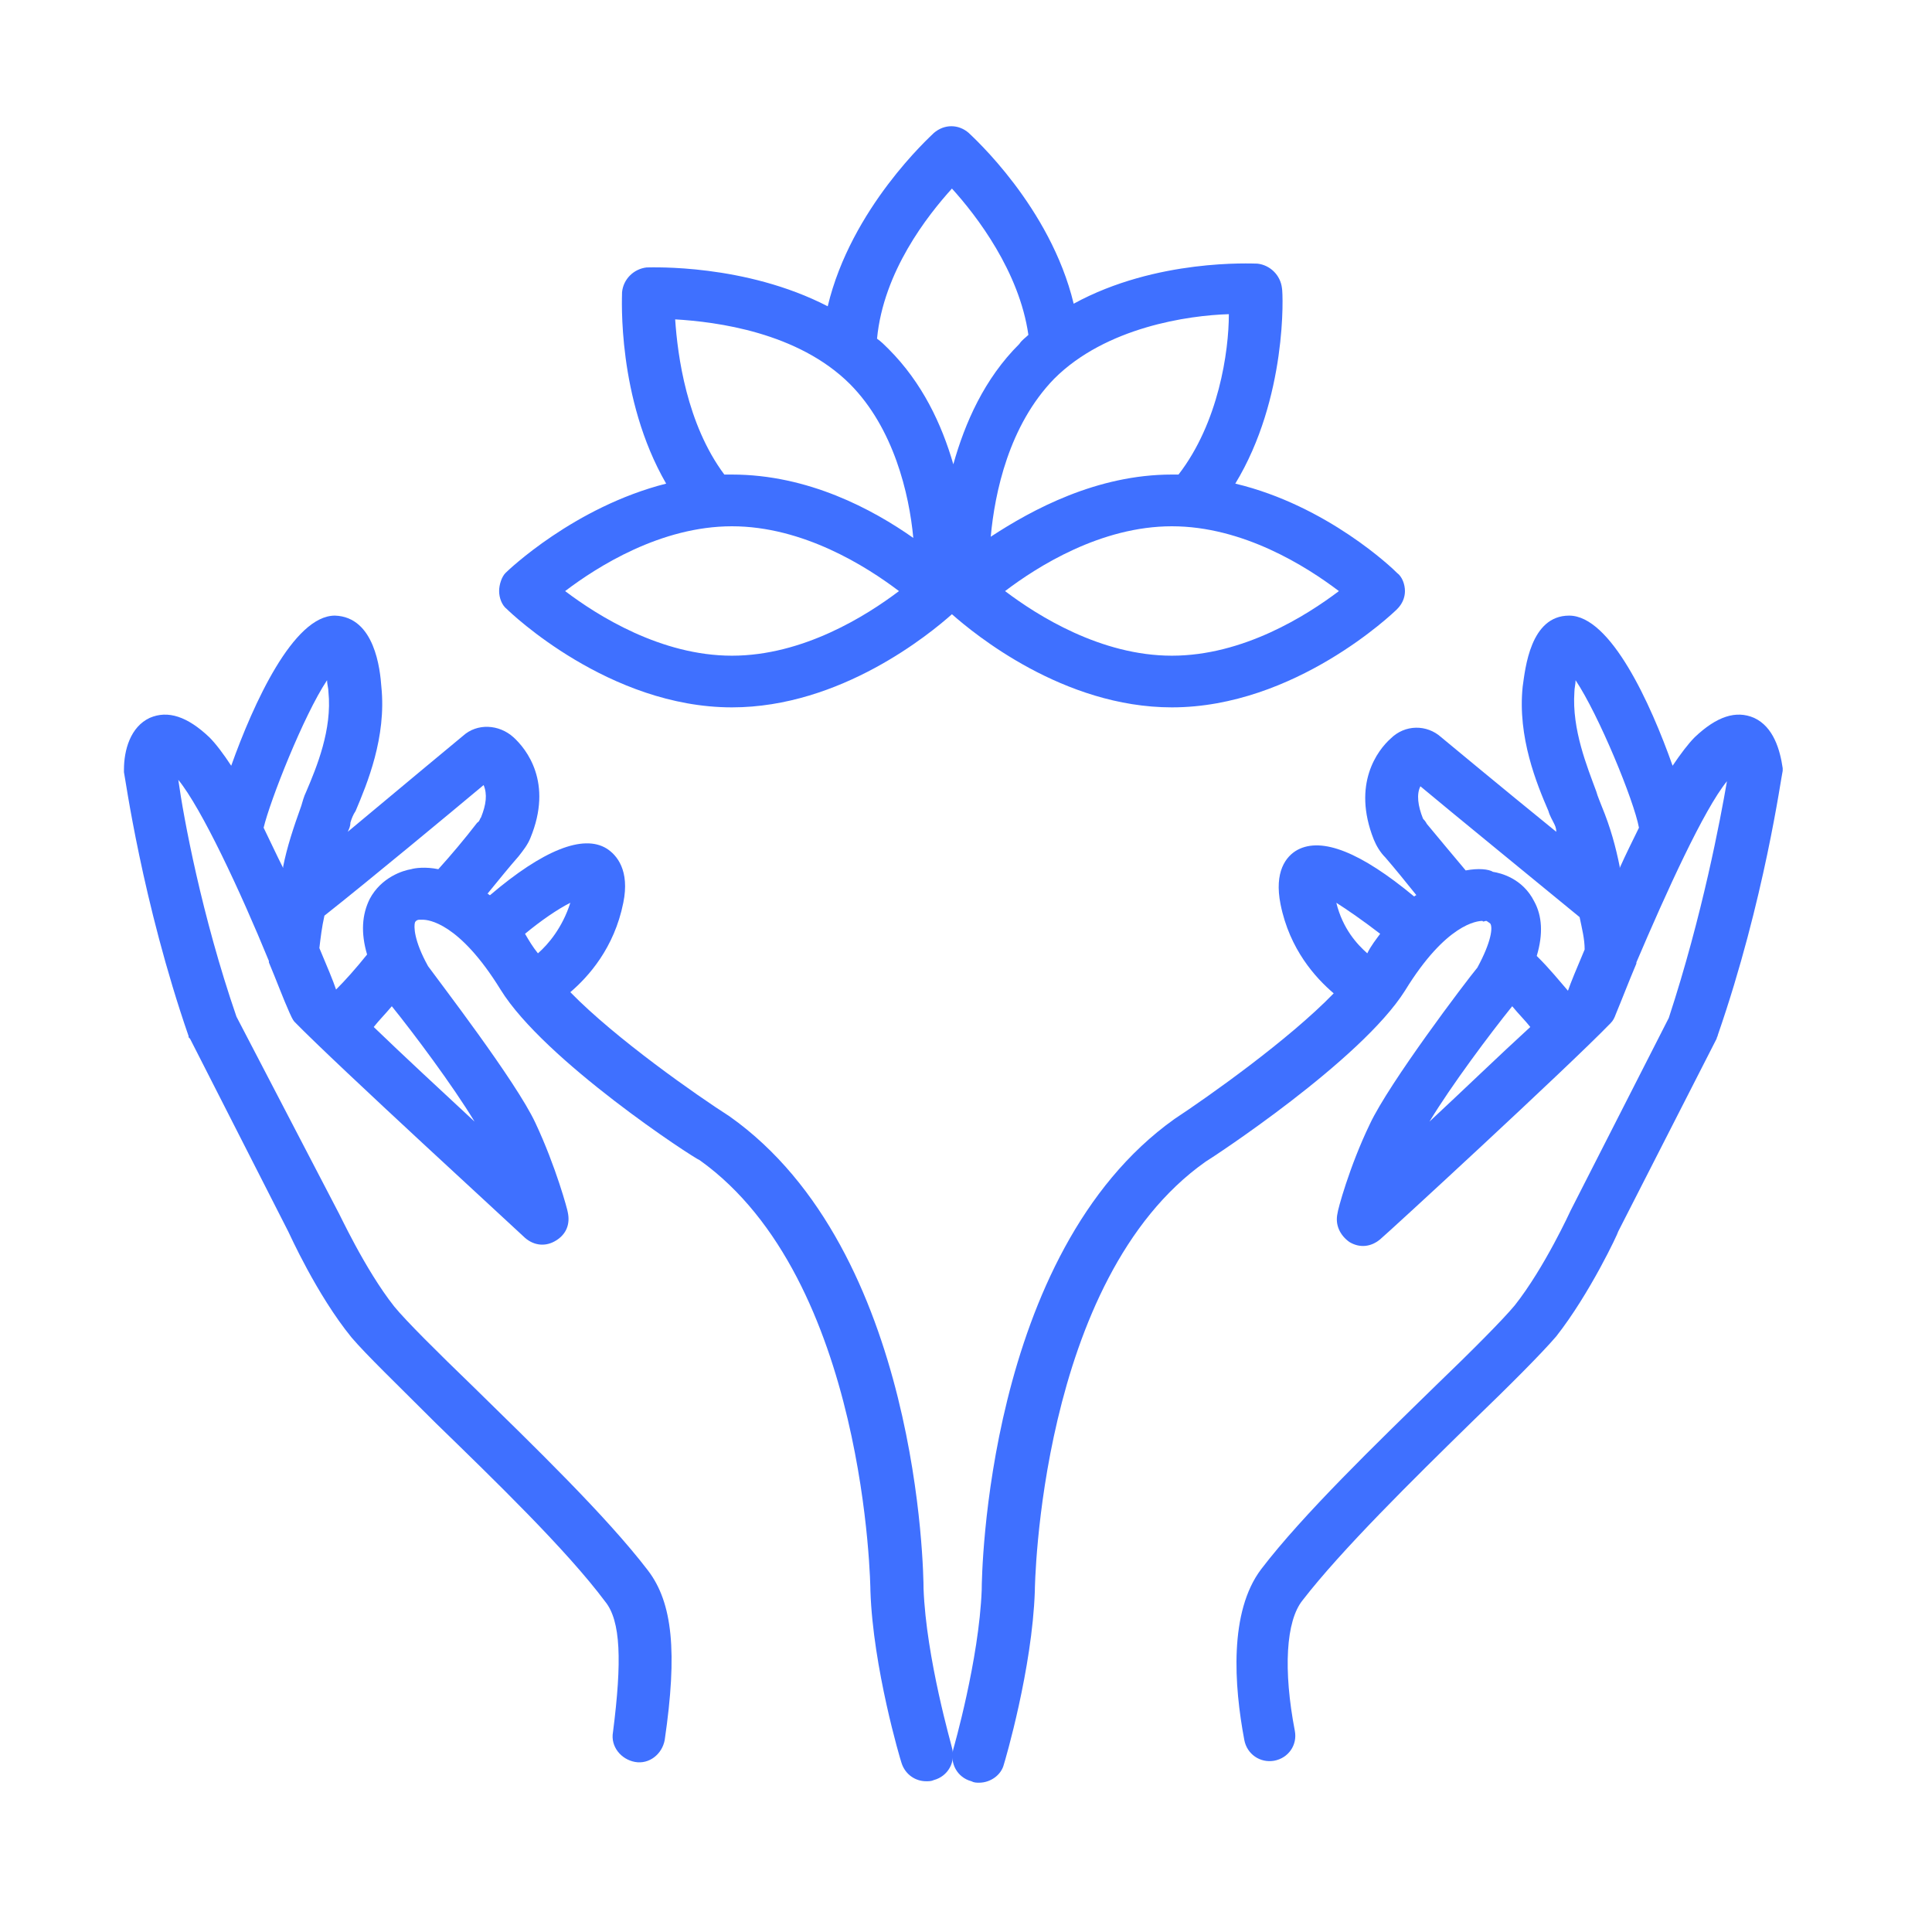 <svg xmlns="http://www.w3.org/2000/svg" xmlns:xlink="http://www.w3.org/1999/xlink" width="50" viewBox="0 0 37.5 37.5" height="50" preserveAspectRatio="xMidYMid meet"><defs><clipPath id="8ae41f64ee"><path d="M 2.406 11 L 19 11 L 19 34.973 L 2.406 34.973 Z M 2.406 11 " clip-rule="nonzero"></path></clipPath><clipPath id="a55cdcf69c"><path d="M 18 11 L 34.973 11 L 34.973 34.973 L 18 34.973 Z M 18 11 " clip-rule="nonzero"></path></clipPath><clipPath id="980cb06539"><path d="M 9 2.406 L 28 2.406 L 28 14 L 9 14 Z M 9 2.406 " clip-rule="nonzero"></path></clipPath></defs><g clip-path="url(#8ae41f64ee)"><path fill="#3f70ff" d="M 3.688 20.16 L 5.594 23.902 C 5.621 23.953 6.148 25.133 6.824 25.961 C 7.102 26.289 7.703 26.867 8.457 27.621 C 9.59 28.723 10.996 30.082 11.746 31.086 C 12.051 31.461 12.074 32.242 11.898 33.621 C 11.848 33.898 12.051 34.148 12.324 34.199 C 12.602 34.25 12.852 34.047 12.902 33.773 C 13.152 32.066 13.055 31.109 12.578 30.484 C 11.773 29.43 10.34 28.047 9.188 26.918 C 8.484 26.238 7.879 25.637 7.652 25.359 C 7.078 24.633 6.574 23.527 6.551 23.5 L 4.59 19.734 C 3.914 17.773 3.562 15.867 3.461 15.137 C 3.914 15.691 4.664 17.297 5.219 18.652 C 5.219 18.652 5.219 18.68 5.219 18.68 C 5.367 19.031 5.496 19.383 5.621 19.66 C 5.645 19.707 5.672 19.785 5.719 19.836 C 6.551 20.688 10.039 23.879 10.191 24.027 C 10.367 24.18 10.594 24.203 10.793 24.078 C 10.996 23.953 11.07 23.754 11.02 23.527 C 11.02 23.5 10.793 22.648 10.391 21.793 C 10.016 20.988 8.508 19.031 8.309 18.754 C 8.031 18.254 8.031 17.977 8.055 17.902 C 8.082 17.852 8.133 17.852 8.133 17.852 C 8.18 17.852 8.18 17.852 8.207 17.852 C 8.309 17.852 8.91 17.902 9.715 19.207 C 10.566 20.586 13.457 22.473 13.582 22.52 C 16.82 24.832 16.895 30.809 16.895 30.883 C 16.945 32.367 17.473 34.148 17.5 34.223 C 17.574 34.449 17.773 34.574 17.977 34.574 C 18.027 34.574 18.078 34.574 18.125 34.551 C 18.402 34.477 18.555 34.199 18.477 33.922 C 18.477 33.898 17.977 32.191 17.926 30.836 C 17.926 30.559 17.852 24.281 14.16 21.668 C 13.531 21.266 11.949 20.16 11.07 19.258 C 11.422 18.957 11.922 18.402 12.098 17.523 C 12.227 16.895 11.973 16.594 11.773 16.469 C 11.32 16.191 10.543 16.496 9.512 17.375 C 9.488 17.375 9.488 17.348 9.461 17.348 C 9.688 17.07 9.891 16.82 10.066 16.621 C 10.164 16.496 10.242 16.395 10.293 16.27 C 10.742 15.188 10.215 14.535 9.965 14.309 C 9.688 14.059 9.262 14.031 8.984 14.285 C 8.984 14.285 7.805 15.262 6.75 16.145 C 6.773 16.094 6.801 16.043 6.801 15.969 C 6.824 15.891 6.852 15.816 6.902 15.742 C 7.125 15.215 7.504 14.309 7.402 13.328 C 7.379 13.004 7.277 11.973 6.5 11.949 C 5.695 11.949 4.918 13.656 4.488 14.863 C 4.34 14.637 4.188 14.434 4.062 14.309 C 3.637 13.906 3.258 13.781 2.906 13.934 C 2.531 14.109 2.406 14.559 2.406 14.938 C 2.406 14.961 2.406 14.961 2.406 14.988 C 2.43 15.086 2.758 17.5 3.66 20.109 C 3.66 20.137 3.66 20.137 3.688 20.16 Z M 9.211 21.77 C 8.559 21.164 7.828 20.488 7.254 19.934 C 7.352 19.809 7.477 19.684 7.605 19.531 C 8.031 20.059 8.785 21.066 9.211 21.77 Z M 10.441 18.504 C 10.34 18.379 10.266 18.254 10.191 18.125 C 10.492 17.875 10.82 17.648 11.07 17.523 C 10.918 18 10.645 18.328 10.441 18.504 Z M 9.387 15.238 C 9.461 15.414 9.438 15.613 9.336 15.867 C 9.312 15.891 9.312 15.941 9.262 15.969 C 9.012 16.293 8.758 16.594 8.508 16.871 C 8.258 16.82 8.055 16.848 7.98 16.871 C 7.828 16.895 7.402 17.023 7.176 17.449 C 7.027 17.75 7 18.102 7.125 18.527 C 6.902 18.805 6.699 19.031 6.523 19.207 C 6.473 19.055 6.348 18.754 6.199 18.402 C 6.223 18.203 6.246 18 6.297 17.773 C 7.152 17.098 8.785 15.742 9.387 15.238 Z M 6.348 13.203 C 6.348 13.281 6.375 13.355 6.375 13.43 C 6.449 14.16 6.148 14.887 5.945 15.363 C 5.895 15.465 5.871 15.566 5.848 15.641 C 5.695 16.066 5.57 16.445 5.496 16.82 C 5.496 16.82 5.496 16.848 5.496 16.848 C 5.367 16.594 5.242 16.32 5.117 16.066 C 5.242 15.539 5.895 13.883 6.348 13.203 Z M 6.348 13.203 " fill-opacity="1" fill-rule="nonzero"></path></g><g clip-path="url(#a55cdcf69c)"><path fill="#3f70ff" d="M 34.047 13.934 C 33.695 13.781 33.32 13.906 32.895 14.309 C 32.77 14.434 32.617 14.637 32.465 14.863 C 32.039 13.656 31.262 11.949 30.457 11.949 C 29.703 11.949 29.605 12.977 29.555 13.328 C 29.453 14.309 29.828 15.215 30.055 15.742 C 30.082 15.84 30.133 15.918 30.156 15.969 C 30.18 16.016 30.207 16.066 30.207 16.145 C 29.152 15.289 27.973 14.309 27.973 14.309 C 27.695 14.059 27.27 14.059 26.992 14.336 C 26.742 14.559 26.238 15.215 26.664 16.293 C 26.715 16.418 26.789 16.543 26.891 16.645 C 27.066 16.848 27.27 17.098 27.492 17.375 C 27.469 17.375 27.469 17.398 27.445 17.398 C 26.414 16.543 25.66 16.242 25.184 16.496 C 24.957 16.621 24.73 16.922 24.855 17.551 C 25.031 18.43 25.535 18.98 25.887 19.281 C 25.008 20.188 23.449 21.289 22.797 21.719 C 19.133 24.328 19.055 30.609 19.055 30.859 C 19.004 32.215 18.504 33.949 18.504 33.949 C 18.43 34.223 18.578 34.5 18.855 34.574 C 18.906 34.602 18.957 34.602 19.004 34.602 C 19.23 34.602 19.434 34.449 19.484 34.25 C 19.508 34.176 20.035 32.391 20.086 30.883 C 20.086 30.836 20.16 24.832 23.402 22.547 C 23.527 22.473 26.414 20.586 27.27 19.23 C 28.07 17.926 28.676 17.875 28.773 17.875 C 28.801 17.902 28.801 17.875 28.852 17.875 C 28.852 17.875 28.898 17.902 28.926 17.926 C 28.977 18 28.949 18.277 28.676 18.781 C 28.449 19.055 26.965 21.016 26.59 21.816 C 26.188 22.648 25.961 23.5 25.961 23.551 C 25.91 23.777 26.012 23.977 26.188 24.105 C 26.391 24.23 26.613 24.203 26.789 24.055 C 26.941 23.93 30.434 20.715 31.262 19.859 C 31.312 19.809 31.336 19.758 31.363 19.684 C 31.488 19.383 31.613 19.055 31.762 18.703 C 31.762 18.703 31.762 18.68 31.762 18.68 C 32.34 17.324 33.07 15.715 33.52 15.164 C 33.395 15.891 33.043 17.773 32.391 19.758 L 30.484 23.5 C 30.484 23.5 29.98 24.605 29.402 25.336 C 29.176 25.609 28.574 26.215 27.871 26.891 C 26.715 28.02 25.285 29.402 24.48 30.457 C 23.852 31.285 23.953 32.719 24.152 33.773 C 24.203 34.047 24.457 34.223 24.73 34.176 C 25.008 34.125 25.184 33.871 25.133 33.598 C 24.906 32.418 24.957 31.461 25.285 31.059 C 26.039 30.082 27.445 28.699 28.574 27.594 C 29.328 26.867 29.93 26.262 30.207 25.938 C 30.859 25.109 31.41 23.93 31.41 23.902 L 33.32 20.16 C 33.32 20.137 33.344 20.109 33.344 20.086 C 34.25 17.473 34.574 15.062 34.602 14.961 C 34.602 14.938 34.602 14.938 34.602 14.91 C 34.551 14.559 34.426 14.109 34.047 13.934 Z M 30.559 13.43 C 30.559 13.355 30.582 13.281 30.582 13.203 C 31.035 13.883 31.715 15.539 31.812 16.066 C 31.688 16.32 31.562 16.57 31.438 16.848 C 31.438 16.848 31.438 16.82 31.438 16.82 C 31.363 16.445 31.262 16.066 31.086 15.641 C 31.059 15.566 31.012 15.465 30.984 15.363 C 30.809 14.887 30.508 14.16 30.559 13.43 Z M 26.789 18.125 C 26.715 18.227 26.613 18.352 26.539 18.504 C 26.34 18.328 26.062 18.027 25.938 17.523 C 26.137 17.648 26.465 17.875 26.789 18.125 Z M 28.449 16.895 C 28.195 16.594 27.945 16.293 27.695 15.992 C 27.668 15.941 27.645 15.918 27.621 15.891 C 27.52 15.641 27.492 15.414 27.57 15.262 C 28.172 15.766 29.805 17.098 30.66 17.801 C 30.707 18.027 30.758 18.227 30.758 18.43 C 30.609 18.781 30.484 19.082 30.434 19.23 C 30.281 19.055 30.082 18.805 29.828 18.555 C 29.957 18.125 29.93 17.773 29.781 17.5 C 29.555 17.047 29.125 16.945 28.977 16.922 C 28.898 16.871 28.699 16.848 28.449 16.895 Z M 29.352 19.531 C 29.477 19.684 29.605 19.809 29.703 19.934 C 29.125 20.461 28.398 21.164 27.746 21.77 C 28.172 21.066 28.926 20.059 29.352 19.531 Z M 29.352 19.531 " fill-opacity="1" fill-rule="nonzero"></path></g><g clip-path="url(#980cb06539)"><path fill="#3f70ff" d="M 9.688 11.473 C 9.688 11.598 9.738 11.746 9.84 11.824 C 9.914 11.898 11.824 13.73 14.207 13.73 C 16.32 13.73 18.051 12.301 18.477 11.922 C 18.906 12.301 20.637 13.73 22.746 13.73 C 25.133 13.73 27.043 11.898 27.117 11.824 C 27.219 11.723 27.27 11.598 27.27 11.473 C 27.27 11.348 27.219 11.195 27.117 11.121 C 27.043 11.043 25.762 9.812 23.977 9.387 C 24.984 7.73 24.906 5.695 24.883 5.594 C 24.855 5.344 24.656 5.145 24.406 5.117 C 24.305 5.117 22.445 5.016 20.84 5.895 C 20.387 4.012 18.879 2.656 18.805 2.582 C 18.605 2.406 18.328 2.406 18.125 2.582 C 18.051 2.656 16.52 4.039 16.066 5.945 C 14.461 5.117 12.652 5.191 12.551 5.191 C 12.301 5.219 12.098 5.418 12.074 5.672 C 12.074 5.77 11.973 7.73 12.93 9.387 C 11.145 9.84 9.863 11.07 9.812 11.121 C 9.738 11.195 9.688 11.348 9.688 11.473 Z M 22.746 12.727 C 21.367 12.727 20.137 11.949 19.508 11.473 C 20.137 10.996 21.367 10.215 22.746 10.215 C 24.129 10.215 25.359 10.996 25.988 11.473 C 25.359 11.949 24.129 12.727 22.746 12.727 Z M 22.875 9.211 C 22.824 9.211 22.797 9.211 22.746 9.211 C 21.289 9.211 20.035 9.891 19.23 10.418 C 19.309 9.562 19.582 8.258 20.461 7.352 C 21.465 6.348 23.074 6.121 23.852 6.098 C 23.852 6.824 23.652 8.207 22.875 9.211 Z M 18.477 3.66 C 18.957 4.188 19.785 5.27 19.961 6.5 C 19.91 6.551 19.836 6.598 19.785 6.676 C 19.105 7.352 18.73 8.207 18.504 9.012 C 18.277 8.23 17.902 7.43 17.246 6.773 C 17.172 6.699 17.098 6.625 17.023 6.574 C 17.148 5.27 18 4.188 18.477 3.66 Z M 13.105 6.199 C 13.906 6.246 15.488 6.449 16.496 7.453 C 17.348 8.309 17.648 9.59 17.727 10.441 C 16.945 9.891 15.691 9.211 14.207 9.211 C 14.16 9.211 14.109 9.211 14.059 9.211 C 13.328 8.23 13.152 6.902 13.105 6.199 Z M 14.207 10.215 C 15.59 10.215 16.82 10.996 17.449 11.473 C 16.82 11.949 15.59 12.727 14.207 12.727 C 12.828 12.727 11.598 11.949 10.969 11.473 C 11.598 10.996 12.828 10.215 14.207 10.215 Z M 14.207 10.215 " fill-opacity="1" fill-rule="nonzero"></path></g></svg>